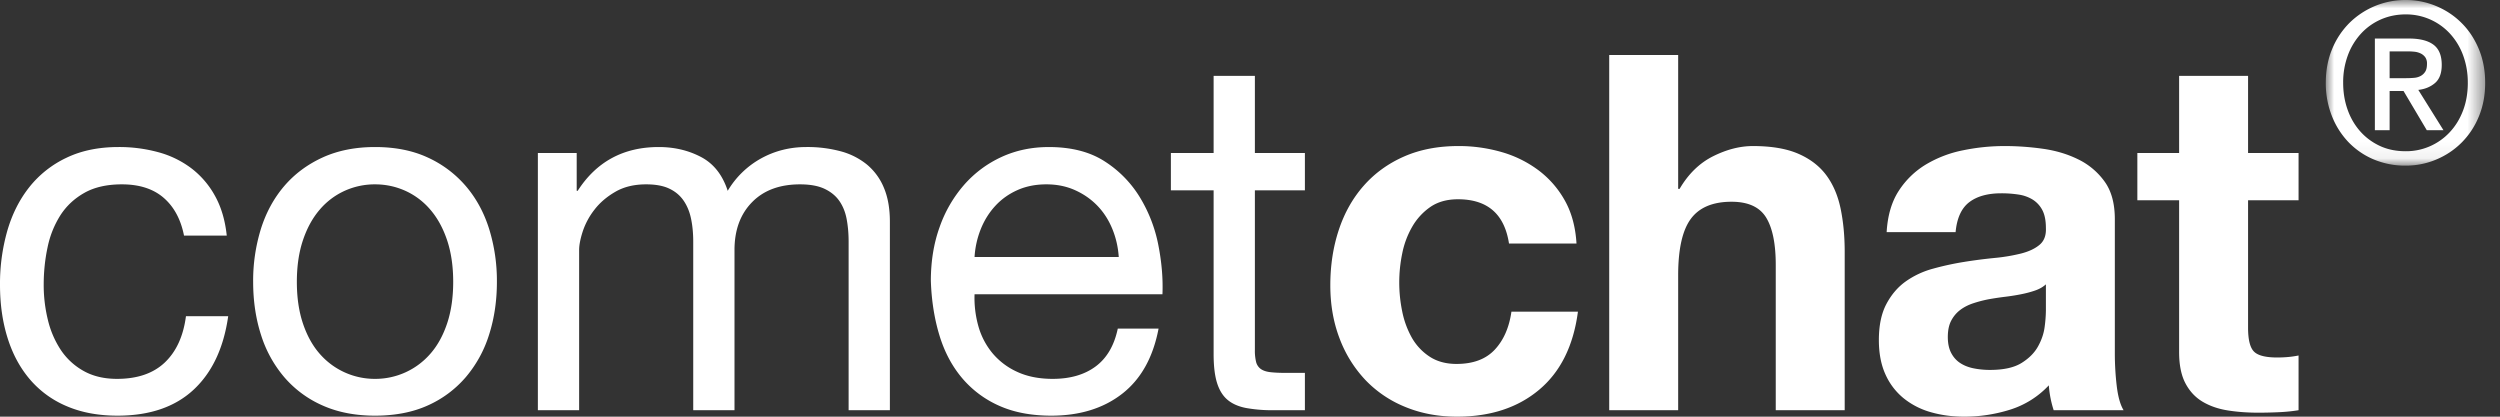 <svg width="150" height="25" viewBox="0 0 150 25" xmlns="http://www.w3.org/2000/svg" xmlns:xlink="http://www.w3.org/1999/xlink">
    <rect x="0" y="0" width="150" height="25" fill="#333333" stroke="none"/>
    <defs>
        <path id="0p4p4phz6a" d="M9.563 0H0v9.938h9.563z"/>
    </defs>
    <g fill="none" fill-rule="evenodd">
        <path d="M134.884 9.18V4.554h-4.137V9.18h-2.506v2.836h2.506v9.104c0 .776.127 1.403.38 1.88.252.478.596.846 1.033 1.105.437.258.942.432 1.515.522.573.09 1.18.134 1.82.134.41 0 .826-.01 1.254-.03.427-.02.815-.06 1.165-.119v-3.283a5.68 5.68 0 0 1-.612.09c-.213.02-.437.03-.67.03-.7 0-1.166-.12-1.398-.36-.233-.238-.35-.715-.35-1.432v-7.64h3.03V9.18h-3.03zm-12.13 7.88c-.174.16-.393.284-.656.374-.262.09-.543.164-.844.223-.3.06-.617.11-.947.15-.33.04-.66.09-.991.149-.31.06-.616.14-.918.239-.3.1-.563.233-.786.403-.223.169-.403.383-.539.641-.136.259-.204.587-.204.985 0 .378.068.697.204.956.136.258.32.462.553.611.233.15.505.254.817.314.31.06.63.09.961.09.815 0 1.447-.14 1.893-.419.446-.278.777-.611.99-1 .214-.387.346-.78.394-1.179a8.2 8.2 0 0 0 .073-.955V17.06zm-9.555-3.134c.058-.995.3-1.82.727-2.477a5.024 5.024 0 0 1 1.632-1.582 7.01 7.01 0 0 1 2.228-.85c.827-.17 1.656-.254 2.492-.254.757 0 1.524.054 2.302.164.776.11 1.484.323 2.126.641a4.208 4.208 0 0 1 1.573 1.329c.408.567.611 1.318.611 2.253v8.03c0 .696.04 1.362.117 2 .078.636.214 1.114.408 1.432h-4.195a6.366 6.366 0 0 1-.291-1.492 5.371 5.371 0 0 1-2.33 1.462 9.146 9.146 0 0 1-2.74.418c-.718 0-1.388-.09-2.01-.269a4.56 4.56 0 0 1-1.631-.835 3.881 3.881 0 0 1-1.092-1.433c-.262-.577-.394-1.264-.394-2.06 0-.875.151-1.596.452-2.164.301-.567.69-1.02 1.166-1.358a5.157 5.157 0 0 1 1.63-.76c.612-.17 1.23-.304 1.851-.404.62-.1 1.233-.179 1.835-.239a10.77 10.77 0 0 0 1.602-.268c.467-.12.836-.294 1.107-.523.272-.228.398-.562.379-1 0-.457-.073-.82-.218-1.089a1.633 1.633 0 0 0-.583-.627 2.251 2.251 0 0 0-.845-.298 6.76 6.76 0 0 0-1.034-.075c-.816 0-1.457.18-1.923.537-.466.359-.738.956-.815 1.791h-4.137zM96.553 3.3v21.312h4.137v-8.089c0-1.572.252-2.701.757-3.388.505-.686 1.32-1.03 2.447-1.03.99 0 1.68.314 2.069.94.388.628.582 1.578.582 2.851v8.716h4.137V15.12c0-.955-.083-1.825-.247-2.611-.165-.787-.452-1.453-.86-2-.408-.548-.966-.975-1.675-1.284-.709-.308-1.617-.462-2.724-.462-.777 0-1.573.204-2.389.611-.815.408-1.486 1.06-2.01 1.956h-.087V3.3h-4.137zM90.54 14.613h4.05c-.06-.995-.292-1.856-.7-2.582a5.785 5.785 0 0 0-1.588-1.82 6.814 6.814 0 0 0-2.214-1.09 9.229 9.229 0 0 0-2.578-.358c-1.224 0-2.311.208-3.263.626-.952.418-1.758 1-2.418 1.747-.66.746-1.16 1.631-1.5 2.656-.34 1.025-.51 2.134-.51 3.328 0 1.154.184 2.214.553 3.179a7.434 7.434 0 0 0 1.544 2.492 6.87 6.87 0 0 0 2.404 1.627c.942.388 1.976.582 3.102.582 2 0 3.642-.537 4.924-1.612 1.282-1.074 2.059-2.636 2.33-4.686h-3.99c-.137.955-.472 1.716-1.006 2.284-.534.567-1.296.85-2.287.85-.64 0-1.184-.15-1.631-.448a3.311 3.311 0 0 1-1.064-1.149 5.344 5.344 0 0 1-.568-1.567 8.585 8.585 0 0 1 0-3.447 5.236 5.236 0 0 1 .598-1.612 3.643 3.643 0 0 1 1.092-1.194c.447-.308 1-.463 1.66-.463 1.768 0 2.788.886 3.06 2.657zM75.293 9.18V4.554h-2.476V9.18h-2.564v2.24h2.564v9.82c0 .716.068 1.293.204 1.73.136.438.345.776.626 1.015.282.239.651.403 1.107.493a8.68 8.68 0 0 0 1.646.134h1.894v-2.239h-1.136c-.389 0-.704-.015-.947-.044-.243-.03-.432-.095-.568-.194a.738.738 0 0 1-.277-.418 2.833 2.833 0 0 1-.073-.717v-9.58h3.001V9.18h-3zm-5.779 10.537h-2.447c-.214 1.015-.656 1.77-1.326 2.268-.67.498-1.53.747-2.578.747-.816 0-1.524-.14-2.126-.418a4.179 4.179 0 0 1-1.486-1.12 4.396 4.396 0 0 1-.845-1.611 6.269 6.269 0 0 1-.233-1.926h11.274c.039-.935-.044-1.92-.247-2.955a8.673 8.673 0 0 0-1.108-2.865 6.677 6.677 0 0 0-2.126-2.164c-.884-.567-1.996-.85-3.336-.85-1.03 0-1.976.198-2.84.596a6.685 6.685 0 0 0-2.244 1.672 7.744 7.744 0 0 0-1.47 2.537c-.35.975-.525 2.05-.525 3.223.039 1.175.209 2.259.51 3.254.3.995.752 1.85 1.354 2.567a6.184 6.184 0 0 0 2.229 1.671c.884.398 1.928.597 3.132.597 1.709 0 3.127-.437 4.253-1.313 1.127-.876 1.855-2.179 2.185-3.91zm-2.389-4.298h-8.652a5.39 5.39 0 0 1 .379-1.687c.213-.527.505-.99.874-1.388.369-.398.81-.711 1.325-.94.515-.229 1.092-.343 1.733-.343.622 0 1.19.114 1.705.343.514.229.961.537 1.34.925.379.388.68.851.903 1.388.223.538.354 1.105.393 1.702zM32.272 9.18v15.432h2.476v-9.611c0-.299.073-.672.218-1.12a4.34 4.34 0 0 1 .7-1.298c.32-.418.738-.776 1.252-1.074.515-.299 1.132-.448 1.85-.448.564 0 1.025.084 1.384.254.36.169.646.407.86.716.213.308.364.672.451 1.09.087.417.131.875.131 1.373v10.118h2.476v-9.611c0-1.194.35-2.15 1.05-2.866.698-.716 1.66-1.074 2.883-1.074.602 0 1.093.09 1.472.269.378.179.674.422.888.73.214.31.36.672.437 1.09.078.418.117.866.117 1.344v10.118h2.476V13.3c0-.796-.122-1.478-.364-2.045a3.579 3.579 0 0 0-1.02-1.388 4.218 4.218 0 0 0-1.573-.791 7.703 7.703 0 0 0-2.054-.254c-.99 0-1.898.23-2.724.687a5.314 5.314 0 0 0-1.995 1.94c-.311-.955-.845-1.632-1.603-2.03-.757-.398-1.602-.597-2.534-.597-2.117 0-3.739.876-4.865 2.627h-.059V9.18h-2.33zm-17.083 7.731c0 1.134.155 2.189.466 3.164a7.27 7.27 0 0 0 1.398 2.552 6.442 6.442 0 0 0 2.302 1.702c.913.407 1.962.611 3.146.611 1.204 0 2.258-.204 3.161-.611a6.475 6.475 0 0 0 2.287-1.702 7.274 7.274 0 0 0 1.398-2.552c.311-.975.467-2.03.467-3.164a10.51 10.51 0 0 0-.467-3.179c-.31-.985-.776-1.84-1.398-2.567a6.634 6.634 0 0 0-2.287-1.716c-.903-.418-1.957-.627-3.16-.627-1.185 0-2.234.21-3.147.627-.913.418-1.68.99-2.302 1.716-.621.727-1.087 1.582-1.398 2.567a10.51 10.51 0 0 0-.466 3.18zm2.622 0c0-.935.121-1.766.364-2.492.243-.727.578-1.338 1.005-1.836a4.288 4.288 0 0 1 1.5-1.134 4.373 4.373 0 0 1 1.821-.388c.641 0 1.248.13 1.821.388a4.286 4.286 0 0 1 1.5 1.134c.428.498.763 1.11 1.006 1.836.242.726.364 1.557.364 2.492s-.122 1.766-.364 2.492c-.243.727-.578 1.334-1.006 1.821a4.37 4.37 0 0 1-3.32 1.508 4.375 4.375 0 0 1-3.322-1.508c-.427-.487-.762-1.094-1.005-1.82-.243-.727-.364-1.558-.364-2.493zm-6.77-2.776h2.564c-.097-.915-.33-1.706-.7-2.373a5.258 5.258 0 0 0-1.412-1.656 5.796 5.796 0 0 0-1.981-.97 8.894 8.894 0 0 0-2.404-.314c-1.184 0-2.223.214-3.117.642a6.242 6.242 0 0 0-2.229 1.761c-.592.746-1.034 1.622-1.325 2.627A11.584 11.584 0 0 0 0 17.09c0 1.154.15 2.214.452 3.18.3.964.747 1.795 1.34 2.491a5.91 5.91 0 0 0 2.214 1.612c.883.378 1.898.567 3.044.567 1.923 0 3.443-.517 4.56-1.552 1.116-1.035 1.81-2.507 2.082-4.417h-2.534c-.156 1.194-.578 2.119-1.267 2.776-.69.656-1.646.985-2.87.985-.777 0-1.447-.16-2.01-.478a3.949 3.949 0 0 1-1.37-1.268 5.672 5.672 0 0 1-.771-1.806 8.782 8.782 0 0 1-.248-2.09c0-.776.078-1.527.233-2.253a5.728 5.728 0 0 1 .772-1.926c.36-.557.84-1.004 1.442-1.343.602-.338 1.35-.507 2.243-.507 1.05 0 1.884.269 2.506.806.621.537 1.029 1.293 1.223 2.268z" fill="#FFF"/>
        <g transform="translate(139.547)">
            <mask id="i0mltkrflb" fill="#fff">
                <use xlink:href="#0p4p4phz6a"/>
            </mask>
            <path d="M4.821 4.69c.165 0 .324-.007.475-.02a.99.99 0 0 0 .397-.113.736.736 0 0 0 .275-.26c.07-.11.104-.267.104-.47a.645.645 0 0 0-.11-.4.751.751 0 0 0-.28-.225 1.142 1.142 0 0 0-.378-.1 4.266 4.266 0 0 0-.405-.02H3.83V4.69h.99zm-.99 3.122h-.886v-5.5H4.99c.652 0 1.142.124 1.473.372.33.248.494.65.494 1.209 0 .496-.134.859-.404 1.089-.268.23-.603.368-1.002.412l1.51 2.418H6.06L4.665 5.46H3.83v2.352zm4.69-2.843a4.67 4.67 0 0 0-.286-1.66 3.915 3.915 0 0 0-.795-1.303A3.575 3.575 0 0 0 4.796.864c-.53 0-1.024.1-1.48.298-.456.2-.854.481-1.192.844a3.912 3.912 0 0 0-.795 1.302 4.645 4.645 0 0 0-.286 1.66c0 .568.086 1.1.26 1.595.173.496.424.93.749 1.302.326.372.719.667 1.179.884.46.217.982.325 1.564.325A3.575 3.575 0 0 0 7.44 7.93c.34-.363.604-.794.795-1.295.19-.5.287-1.056.287-1.667zm1.042 0c0 .744-.128 1.421-.384 2.033a4.762 4.762 0 0 1-1.042 1.567c-.438.434-.947.77-1.525 1.01a4.701 4.701 0 0 1-1.817.359 4.846 4.846 0 0 1-1.935-.379 4.537 4.537 0 0 1-1.511-1.043 4.824 4.824 0 0 1-.99-1.574A5.345 5.345 0 0 1 0 4.969c0-.744.128-1.422.384-2.033a4.764 4.764 0 0 1 1.043-1.568A4.787 4.787 0 0 1 4.795 0a4.7 4.7 0 0 1 1.817.36C7.19.598 7.7.935 8.137 1.369c.44.433.786.956 1.042 1.567s.384 1.289.384 2.033z" fill="#FFF" mask="url(#i0mltkrflb)"/>
        </g>
    </g>
</svg>
